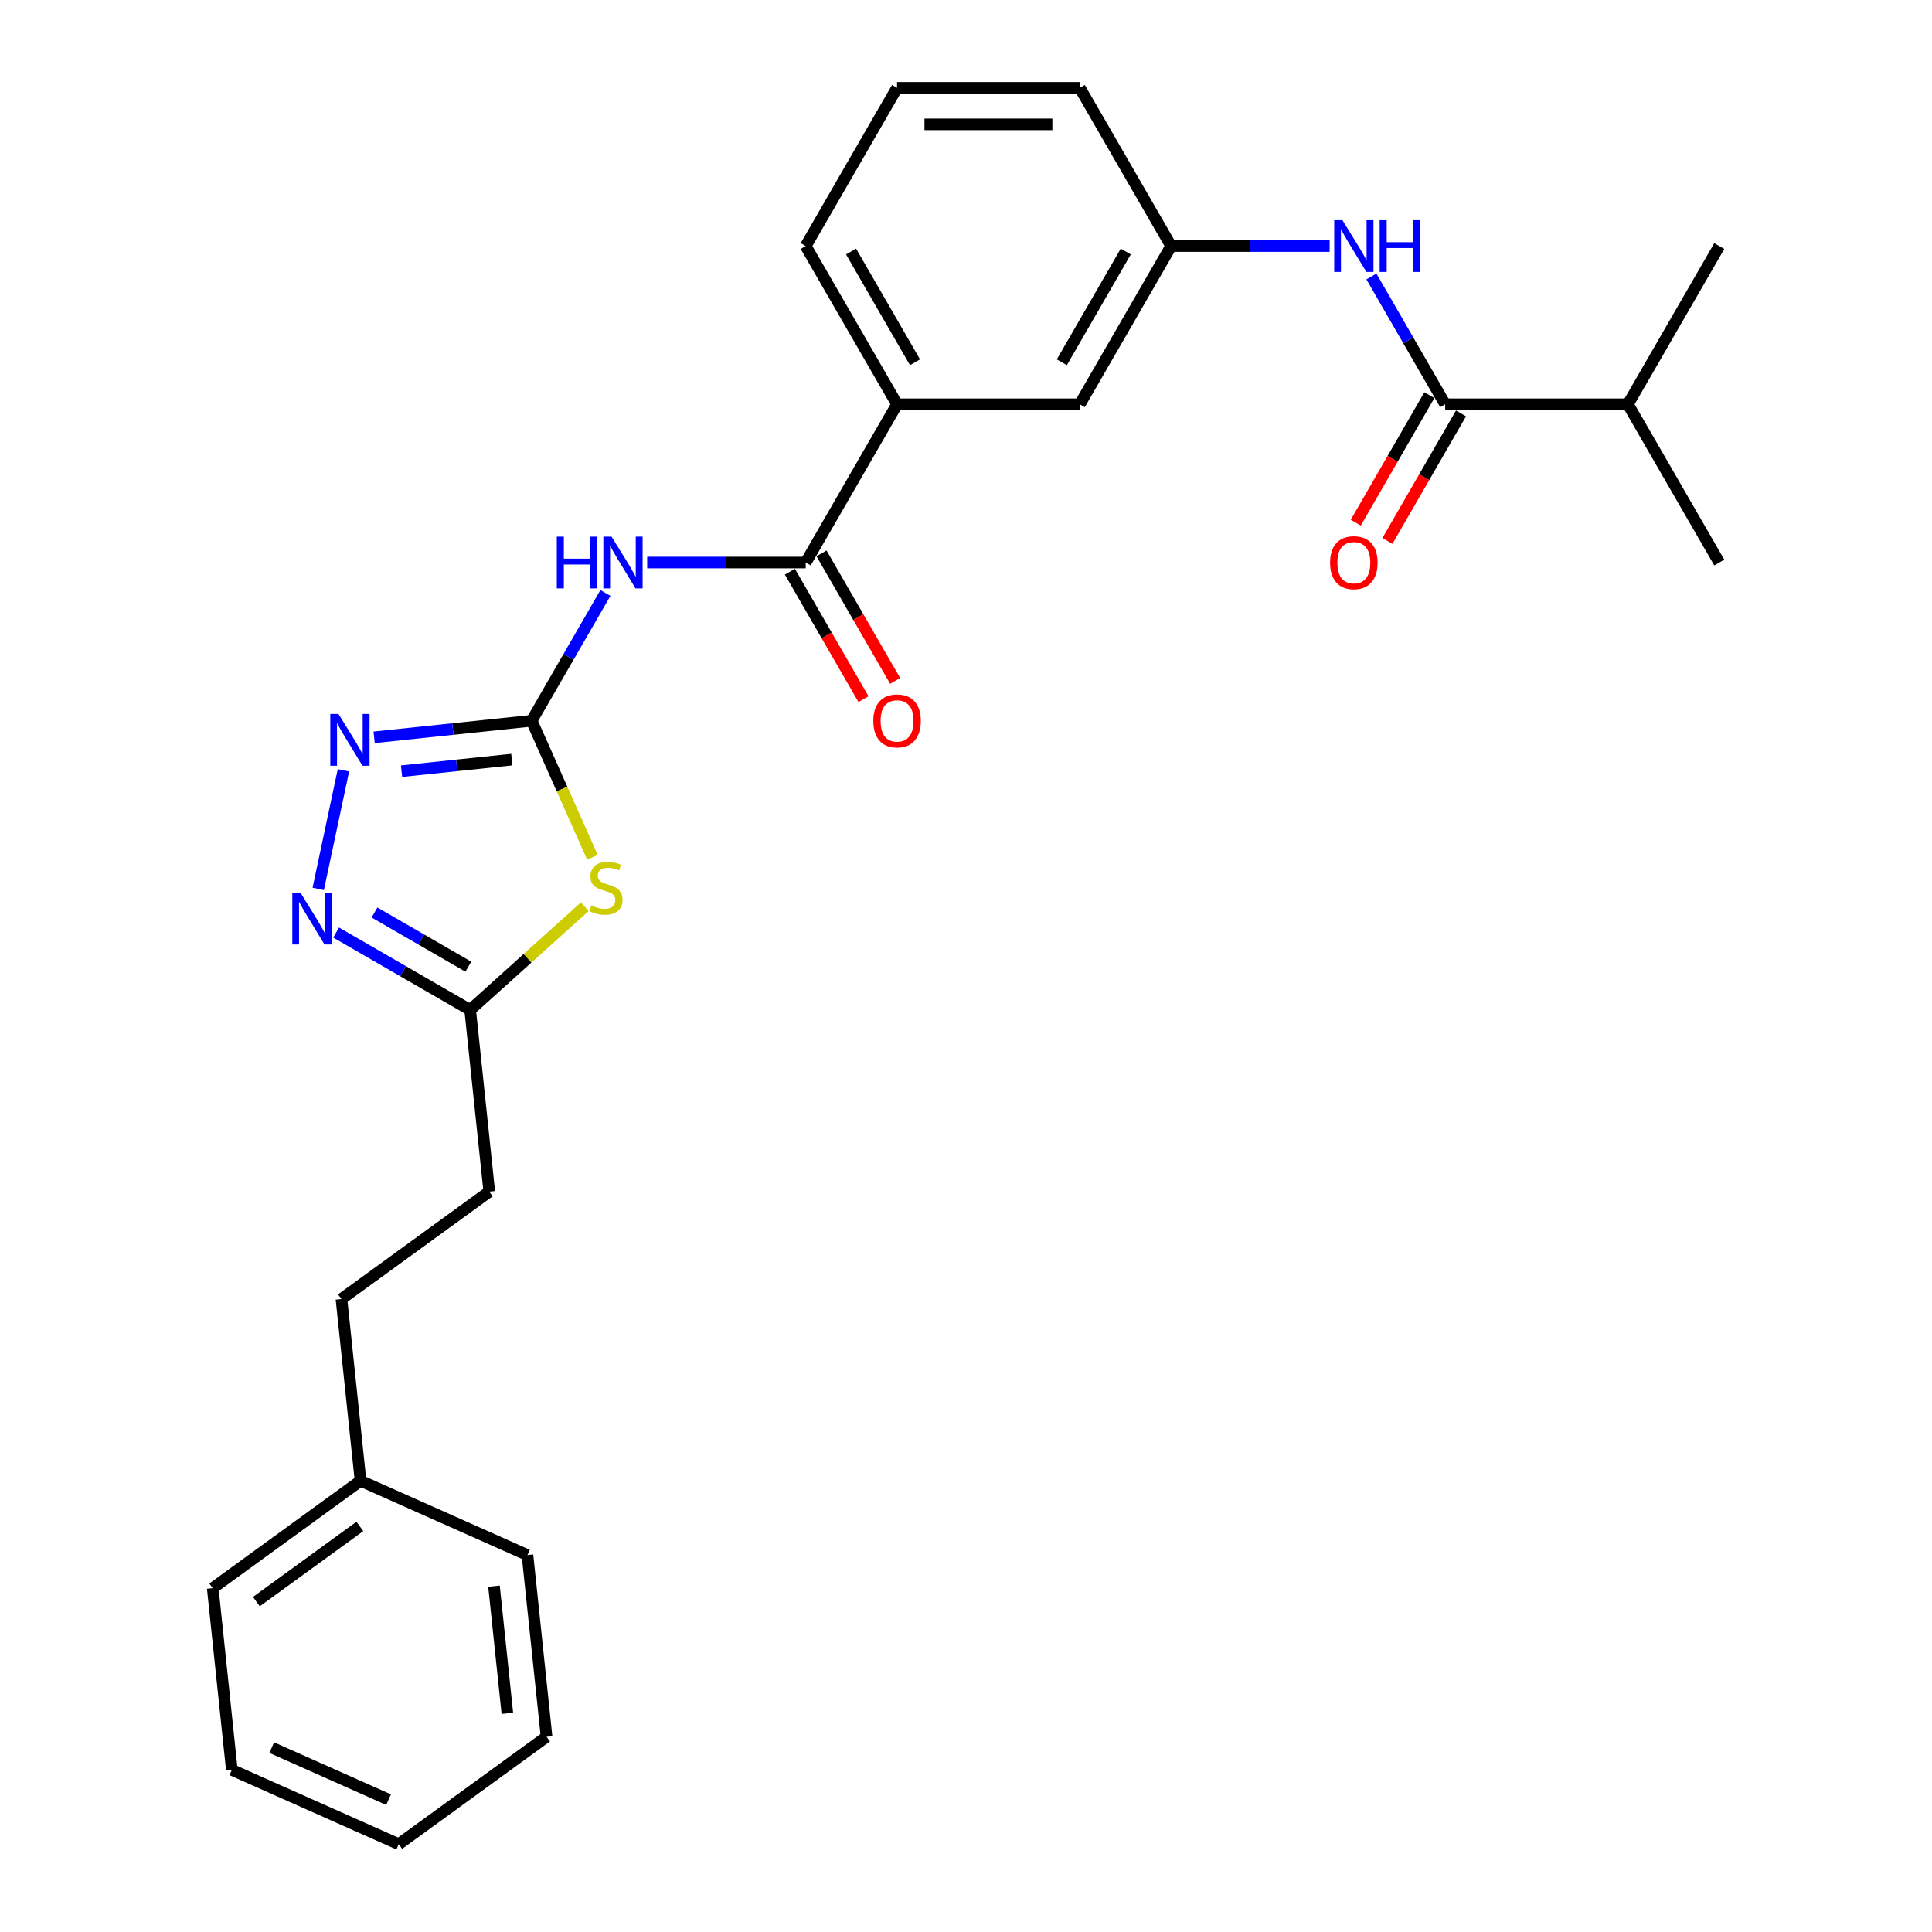 <?xml version='1.0' encoding='iso-8859-1'?>
<svg version='1.1' baseProfile='full'
              xmlns='http://www.w3.org/2000/svg'
                      xmlns:rdkit='http://www.rdkit.org/xml'
                      xmlns:xlink='http://www.w3.org/1999/xlink'
                  xml:space='preserve'
width='1000px' height='1000px' viewBox='0 0 1000 1000'>
<!-- END OF HEADER -->
<rect style='opacity:1.0;fill:#FFFFFF;stroke:none' width='1000' height='1000' x='0' y='0'> </rect>
<path class='bond-0' d='M 275.172,373.063 L 290.906,408.402' style='fill:none;fill-rule:evenodd;stroke:#000000;stroke-width:6px;stroke-linecap:butt;stroke-linejoin:miter;stroke-opacity:1' />
<path class='bond-0' d='M 290.906,408.402 L 306.64,443.741' style='fill:none;fill-rule:evenodd;stroke:#CCCC00;stroke-width:6px;stroke-linecap:butt;stroke-linejoin:miter;stroke-opacity:1' />
<path class='bond-1' d='M 275.172,373.063 L 294.267,339.99' style='fill:none;fill-rule:evenodd;stroke:#000000;stroke-width:6px;stroke-linecap:butt;stroke-linejoin:miter;stroke-opacity:1' />
<path class='bond-1' d='M 294.267,339.99 L 313.362,306.916' style='fill:none;fill-rule:evenodd;stroke:#0000FF;stroke-width:6px;stroke-linecap:butt;stroke-linejoin:miter;stroke-opacity:1' />
<path class='bond-2' d='M 275.172,373.063 L 234.406,377.347' style='fill:none;fill-rule:evenodd;stroke:#000000;stroke-width:6px;stroke-linecap:butt;stroke-linejoin:miter;stroke-opacity:1' />
<path class='bond-2' d='M 234.406,377.347 L 193.64,381.632' style='fill:none;fill-rule:evenodd;stroke:#0000FF;stroke-width:6px;stroke-linecap:butt;stroke-linejoin:miter;stroke-opacity:1' />
<path class='bond-2' d='M 264.92,393.159 L 236.383,396.158' style='fill:none;fill-rule:evenodd;stroke:#000000;stroke-width:6px;stroke-linecap:butt;stroke-linejoin:miter;stroke-opacity:1' />
<path class='bond-2' d='M 236.383,396.158 L 207.847,399.158' style='fill:none;fill-rule:evenodd;stroke:#0000FF;stroke-width:6px;stroke-linecap:butt;stroke-linejoin:miter;stroke-opacity:1' />
<path class='bond-5' d='M 302.687,469.32 L 273.022,496.03' style='fill:none;fill-rule:evenodd;stroke:#CCCC00;stroke-width:6px;stroke-linecap:butt;stroke-linejoin:miter;stroke-opacity:1' />
<path class='bond-5' d='M 273.022,496.03 L 243.358,522.74' style='fill:none;fill-rule:evenodd;stroke:#000000;stroke-width:6px;stroke-linecap:butt;stroke-linejoin:miter;stroke-opacity:1' />
<path class='bond-4' d='M 334.98,291.161 L 376.005,291.161' style='fill:none;fill-rule:evenodd;stroke:#0000FF;stroke-width:6px;stroke-linecap:butt;stroke-linejoin:miter;stroke-opacity:1' />
<path class='bond-4' d='M 376.005,291.161 L 417.031,291.161' style='fill:none;fill-rule:evenodd;stroke:#000000;stroke-width:6px;stroke-linecap:butt;stroke-linejoin:miter;stroke-opacity:1' />
<path class='bond-3' d='M 177.769,398.704 L 164.719,460.101' style='fill:none;fill-rule:evenodd;stroke:#0000FF;stroke-width:6px;stroke-linecap:butt;stroke-linejoin:miter;stroke-opacity:1' />
<path class='bond-27' d='M 173.977,482.683 L 208.667,502.712' style='fill:none;fill-rule:evenodd;stroke:#0000FF;stroke-width:6px;stroke-linecap:butt;stroke-linejoin:miter;stroke-opacity:1' />
<path class='bond-27' d='M 208.667,502.712 L 243.358,522.74' style='fill:none;fill-rule:evenodd;stroke:#000000;stroke-width:6px;stroke-linecap:butt;stroke-linejoin:miter;stroke-opacity:1' />
<path class='bond-27' d='M 193.841,472.311 L 218.124,486.331' style='fill:none;fill-rule:evenodd;stroke:#0000FF;stroke-width:6px;stroke-linecap:butt;stroke-linejoin:miter;stroke-opacity:1' />
<path class='bond-27' d='M 218.124,486.331 L 242.408,500.351' style='fill:none;fill-rule:evenodd;stroke:#000000;stroke-width:6px;stroke-linecap:butt;stroke-linejoin:miter;stroke-opacity:1' />
<path class='bond-8' d='M 417.031,291.161 L 464.317,209.259' style='fill:none;fill-rule:evenodd;stroke:#000000;stroke-width:6px;stroke-linecap:butt;stroke-linejoin:miter;stroke-opacity:1' />
<path class='bond-10' d='M 408.841,295.889 L 427.892,328.887' style='fill:none;fill-rule:evenodd;stroke:#000000;stroke-width:6px;stroke-linecap:butt;stroke-linejoin:miter;stroke-opacity:1' />
<path class='bond-10' d='M 427.892,328.887 L 446.943,361.884' style='fill:none;fill-rule:evenodd;stroke:#FF0000;stroke-width:6px;stroke-linecap:butt;stroke-linejoin:miter;stroke-opacity:1' />
<path class='bond-10' d='M 425.221,286.432 L 444.272,319.43' style='fill:none;fill-rule:evenodd;stroke:#000000;stroke-width:6px;stroke-linecap:butt;stroke-linejoin:miter;stroke-opacity:1' />
<path class='bond-10' d='M 444.272,319.43 L 463.323,352.427' style='fill:none;fill-rule:evenodd;stroke:#FF0000;stroke-width:6px;stroke-linecap:butt;stroke-linejoin:miter;stroke-opacity:1' />
<path class='bond-14' d='M 243.358,522.74 L 253.243,616.794' style='fill:none;fill-rule:evenodd;stroke:#000000;stroke-width:6px;stroke-linecap:butt;stroke-linejoin:miter;stroke-opacity:1' />
<path class='bond-6' d='M 748.034,209.259 L 728.939,176.186' style='fill:none;fill-rule:evenodd;stroke:#000000;stroke-width:6px;stroke-linecap:butt;stroke-linejoin:miter;stroke-opacity:1' />
<path class='bond-6' d='M 728.939,176.186 L 709.845,143.112' style='fill:none;fill-rule:evenodd;stroke:#0000FF;stroke-width:6px;stroke-linecap:butt;stroke-linejoin:miter;stroke-opacity:1' />
<path class='bond-12' d='M 739.844,204.53 L 720.793,237.528' style='fill:none;fill-rule:evenodd;stroke:#000000;stroke-width:6px;stroke-linecap:butt;stroke-linejoin:miter;stroke-opacity:1' />
<path class='bond-12' d='M 720.793,237.528 L 701.742,270.525' style='fill:none;fill-rule:evenodd;stroke:#FF0000;stroke-width:6px;stroke-linecap:butt;stroke-linejoin:miter;stroke-opacity:1' />
<path class='bond-12' d='M 756.224,213.987 L 737.173,246.985' style='fill:none;fill-rule:evenodd;stroke:#000000;stroke-width:6px;stroke-linecap:butt;stroke-linejoin:miter;stroke-opacity:1' />
<path class='bond-12' d='M 737.173,246.985 L 718.122,279.982' style='fill:none;fill-rule:evenodd;stroke:#FF0000;stroke-width:6px;stroke-linecap:butt;stroke-linejoin:miter;stroke-opacity:1' />
<path class='bond-13' d='M 748.034,209.259 L 842.607,209.259' style='fill:none;fill-rule:evenodd;stroke:#000000;stroke-width:6px;stroke-linecap:butt;stroke-linejoin:miter;stroke-opacity:1' />
<path class='bond-7' d='M 688.227,127.357 L 647.201,127.357' style='fill:none;fill-rule:evenodd;stroke:#0000FF;stroke-width:6px;stroke-linecap:butt;stroke-linejoin:miter;stroke-opacity:1' />
<path class='bond-7' d='M 647.201,127.357 L 606.176,127.357' style='fill:none;fill-rule:evenodd;stroke:#000000;stroke-width:6px;stroke-linecap:butt;stroke-linejoin:miter;stroke-opacity:1' />
<path class='bond-11' d='M 464.317,209.259 L 558.89,209.259' style='fill:none;fill-rule:evenodd;stroke:#000000;stroke-width:6px;stroke-linecap:butt;stroke-linejoin:miter;stroke-opacity:1' />
<path class='bond-17' d='M 464.317,209.259 L 417.031,127.357' style='fill:none;fill-rule:evenodd;stroke:#000000;stroke-width:6px;stroke-linecap:butt;stroke-linejoin:miter;stroke-opacity:1' />
<path class='bond-17' d='M 473.605,187.516 L 440.504,130.185' style='fill:none;fill-rule:evenodd;stroke:#000000;stroke-width:6px;stroke-linecap:butt;stroke-linejoin:miter;stroke-opacity:1' />
<path class='bond-9' d='M 606.176,127.357 L 558.89,209.259' style='fill:none;fill-rule:evenodd;stroke:#000000;stroke-width:6px;stroke-linecap:butt;stroke-linejoin:miter;stroke-opacity:1' />
<path class='bond-9' d='M 582.702,130.185 L 549.602,187.516' style='fill:none;fill-rule:evenodd;stroke:#000000;stroke-width:6px;stroke-linecap:butt;stroke-linejoin:miter;stroke-opacity:1' />
<path class='bond-28' d='M 606.176,127.357 L 558.89,45.455' style='fill:none;fill-rule:evenodd;stroke:#000000;stroke-width:6px;stroke-linecap:butt;stroke-linejoin:miter;stroke-opacity:1' />
<path class='bond-20' d='M 842.607,209.259 L 889.893,291.161' style='fill:none;fill-rule:evenodd;stroke:#000000;stroke-width:6px;stroke-linecap:butt;stroke-linejoin:miter;stroke-opacity:1' />
<path class='bond-21' d='M 842.607,209.259 L 889.893,127.357' style='fill:none;fill-rule:evenodd;stroke:#000000;stroke-width:6px;stroke-linecap:butt;stroke-linejoin:miter;stroke-opacity:1' />
<path class='bond-15' d='M 253.243,616.794 L 176.732,672.383' style='fill:none;fill-rule:evenodd;stroke:#000000;stroke-width:6px;stroke-linecap:butt;stroke-linejoin:miter;stroke-opacity:1' />
<path class='bond-16' d='M 176.732,672.383 L 186.618,766.437' style='fill:none;fill-rule:evenodd;stroke:#000000;stroke-width:6px;stroke-linecap:butt;stroke-linejoin:miter;stroke-opacity:1' />
<path class='bond-22' d='M 186.618,766.437 L 110.107,822.025' style='fill:none;fill-rule:evenodd;stroke:#000000;stroke-width:6px;stroke-linecap:butt;stroke-linejoin:miter;stroke-opacity:1' />
<path class='bond-22' d='M 186.259,790.077 L 132.702,828.989' style='fill:none;fill-rule:evenodd;stroke:#000000;stroke-width:6px;stroke-linecap:butt;stroke-linejoin:miter;stroke-opacity:1' />
<path class='bond-23' d='M 186.618,766.437 L 273.014,804.903' style='fill:none;fill-rule:evenodd;stroke:#000000;stroke-width:6px;stroke-linecap:butt;stroke-linejoin:miter;stroke-opacity:1' />
<path class='bond-18' d='M 417.031,127.357 L 464.317,45.455' style='fill:none;fill-rule:evenodd;stroke:#000000;stroke-width:6px;stroke-linecap:butt;stroke-linejoin:miter;stroke-opacity:1' />
<path class='bond-19' d='M 464.317,45.455 L 558.89,45.455' style='fill:none;fill-rule:evenodd;stroke:#000000;stroke-width:6px;stroke-linecap:butt;stroke-linejoin:miter;stroke-opacity:1' />
<path class='bond-19' d='M 478.503,64.369 L 544.704,64.369' style='fill:none;fill-rule:evenodd;stroke:#000000;stroke-width:6px;stroke-linecap:butt;stroke-linejoin:miter;stroke-opacity:1' />
<path class='bond-25' d='M 110.107,822.025 L 119.993,916.079' style='fill:none;fill-rule:evenodd;stroke:#000000;stroke-width:6px;stroke-linecap:butt;stroke-linejoin:miter;stroke-opacity:1' />
<path class='bond-24' d='M 273.014,804.903 L 282.9,898.957' style='fill:none;fill-rule:evenodd;stroke:#000000;stroke-width:6px;stroke-linecap:butt;stroke-linejoin:miter;stroke-opacity:1' />
<path class='bond-24' d='M 255.686,820.988 L 262.606,886.826' style='fill:none;fill-rule:evenodd;stroke:#000000;stroke-width:6px;stroke-linecap:butt;stroke-linejoin:miter;stroke-opacity:1' />
<path class='bond-26' d='M 282.9,898.957 L 206.389,954.545' style='fill:none;fill-rule:evenodd;stroke:#000000;stroke-width:6px;stroke-linecap:butt;stroke-linejoin:miter;stroke-opacity:1' />
<path class='bond-29' d='M 119.993,916.079 L 206.389,954.545' style='fill:none;fill-rule:evenodd;stroke:#000000;stroke-width:6px;stroke-linecap:butt;stroke-linejoin:miter;stroke-opacity:1' />
<path class='bond-29' d='M 140.645,904.57 L 201.123,931.496' style='fill:none;fill-rule:evenodd;stroke:#000000;stroke-width:6px;stroke-linecap:butt;stroke-linejoin:miter;stroke-opacity:1' />
<path  class='atom-1' d='M 306.073 468.651
Q 306.375 468.765, 307.624 469.294
Q 308.872 469.824, 310.234 470.164
Q 311.634 470.467, 312.995 470.467
Q 315.53 470.467, 317.005 469.257
Q 318.481 468.008, 318.481 465.852
Q 318.481 464.377, 317.724 463.469
Q 317.005 462.561, 315.87 462.069
Q 314.736 461.577, 312.844 461.01
Q 310.461 460.291, 309.023 459.61
Q 307.624 458.929, 306.602 457.492
Q 305.619 456.054, 305.619 453.633
Q 305.619 450.266, 307.889 448.186
Q 310.196 446.105, 314.736 446.105
Q 317.838 446.105, 321.356 447.581
L 320.486 450.493
Q 317.27 449.169, 314.849 449.169
Q 312.239 449.169, 310.801 450.266
Q 309.364 451.326, 309.402 453.179
Q 309.402 454.617, 310.12 455.487
Q 310.877 456.357, 311.936 456.849
Q 313.033 457.34, 314.849 457.908
Q 317.27 458.664, 318.708 459.421
Q 320.145 460.178, 321.166 461.729
Q 322.226 463.242, 322.226 465.852
Q 322.226 469.559, 319.729 471.564
Q 317.27 473.531, 313.147 473.531
Q 310.764 473.531, 308.948 473.002
Q 307.17 472.51, 305.051 471.64
L 306.073 468.651
' fill='#CCCC00'/>
<path  class='atom-2' d='M 288.205 277.769
L 291.836 277.769
L 291.836 289.156
L 305.53 289.156
L 305.53 277.769
L 309.162 277.769
L 309.162 304.552
L 305.53 304.552
L 305.53 292.182
L 291.836 292.182
L 291.836 304.552
L 288.205 304.552
L 288.205 277.769
' fill='#0000FF'/>
<path  class='atom-2' d='M 316.538 277.769
L 325.315 291.955
Q 326.185 293.355, 327.584 295.889
Q 328.984 298.424, 329.06 298.575
L 329.06 277.769
L 332.616 277.769
L 332.616 304.552
L 328.946 304.552
L 319.527 289.042
Q 318.43 287.226, 317.257 285.146
Q 316.122 283.065, 315.782 282.422
L 315.782 304.552
L 312.302 304.552
L 312.302 277.769
L 316.538 277.769
' fill='#0000FF'/>
<path  class='atom-3' d='M 175.198 369.557
L 183.974 383.743
Q 184.844 385.142, 186.244 387.677
Q 187.644 390.211, 187.719 390.363
L 187.719 369.557
L 191.275 369.557
L 191.275 396.34
L 187.606 396.34
L 178.186 380.83
Q 177.089 379.014, 175.917 376.933
Q 174.782 374.853, 174.441 374.21
L 174.441 396.34
L 170.961 396.34
L 170.961 369.557
L 175.198 369.557
' fill='#0000FF'/>
<path  class='atom-4' d='M 155.535 462.063
L 164.312 476.248
Q 165.182 477.648, 166.581 480.183
Q 167.981 482.717, 168.057 482.868
L 168.057 462.063
L 171.613 462.063
L 171.613 488.845
L 167.943 488.845
L 158.524 473.336
Q 157.427 471.52, 156.254 469.439
Q 155.119 467.359, 154.779 466.715
L 154.779 488.845
L 151.298 488.845
L 151.298 462.063
L 155.535 462.063
' fill='#0000FF'/>
<path  class='atom-8' d='M 694.828 113.965
L 703.604 128.151
Q 704.474 129.551, 705.874 132.085
Q 707.274 134.62, 707.349 134.771
L 707.349 113.965
L 710.905 113.965
L 710.905 140.748
L 707.236 140.748
L 697.816 125.238
Q 696.719 123.422, 695.547 121.342
Q 694.412 119.261, 694.071 118.618
L 694.071 140.748
L 690.591 140.748
L 690.591 113.965
L 694.828 113.965
' fill='#0000FF'/>
<path  class='atom-8' d='M 714.121 113.965
L 717.752 113.965
L 717.752 125.352
L 731.446 125.352
L 731.446 113.965
L 735.078 113.965
L 735.078 140.748
L 731.446 140.748
L 731.446 128.378
L 717.752 128.378
L 717.752 140.748
L 714.121 140.748
L 714.121 113.965
' fill='#0000FF'/>
<path  class='atom-11' d='M 452.023 373.138
Q 452.023 366.707, 455.2 363.114
Q 458.378 359.52, 464.317 359.52
Q 470.256 359.52, 473.434 363.114
Q 476.612 366.707, 476.612 373.138
Q 476.612 379.645, 473.396 383.352
Q 470.181 387.022, 464.317 387.022
Q 458.416 387.022, 455.2 383.352
Q 452.023 379.683, 452.023 373.138
M 464.317 383.995
Q 468.403 383.995, 470.597 381.272
Q 472.829 378.51, 472.829 373.138
Q 472.829 367.88, 470.597 365.232
Q 468.403 362.546, 464.317 362.546
Q 460.232 362.546, 458 365.194
Q 455.806 367.842, 455.806 373.138
Q 455.806 378.548, 458 381.272
Q 460.232 383.995, 464.317 383.995
' fill='#FF0000'/>
<path  class='atom-13' d='M 688.454 291.236
Q 688.454 284.805, 691.631 281.212
Q 694.809 277.618, 700.748 277.618
Q 706.687 277.618, 709.865 281.212
Q 713.042 284.805, 713.042 291.236
Q 713.042 297.743, 709.827 301.45
Q 706.612 305.12, 700.748 305.12
Q 694.847 305.12, 691.631 301.45
Q 688.454 297.781, 688.454 291.236
M 700.748 302.093
Q 704.834 302.093, 707.028 299.37
Q 709.26 296.608, 709.26 291.236
Q 709.26 285.978, 707.028 283.33
Q 704.834 280.644, 700.748 280.644
Q 696.662 280.644, 694.431 283.292
Q 692.237 285.94, 692.237 291.236
Q 692.237 296.646, 694.431 299.37
Q 696.662 302.093, 700.748 302.093
' fill='#FF0000'/>
</svg>
